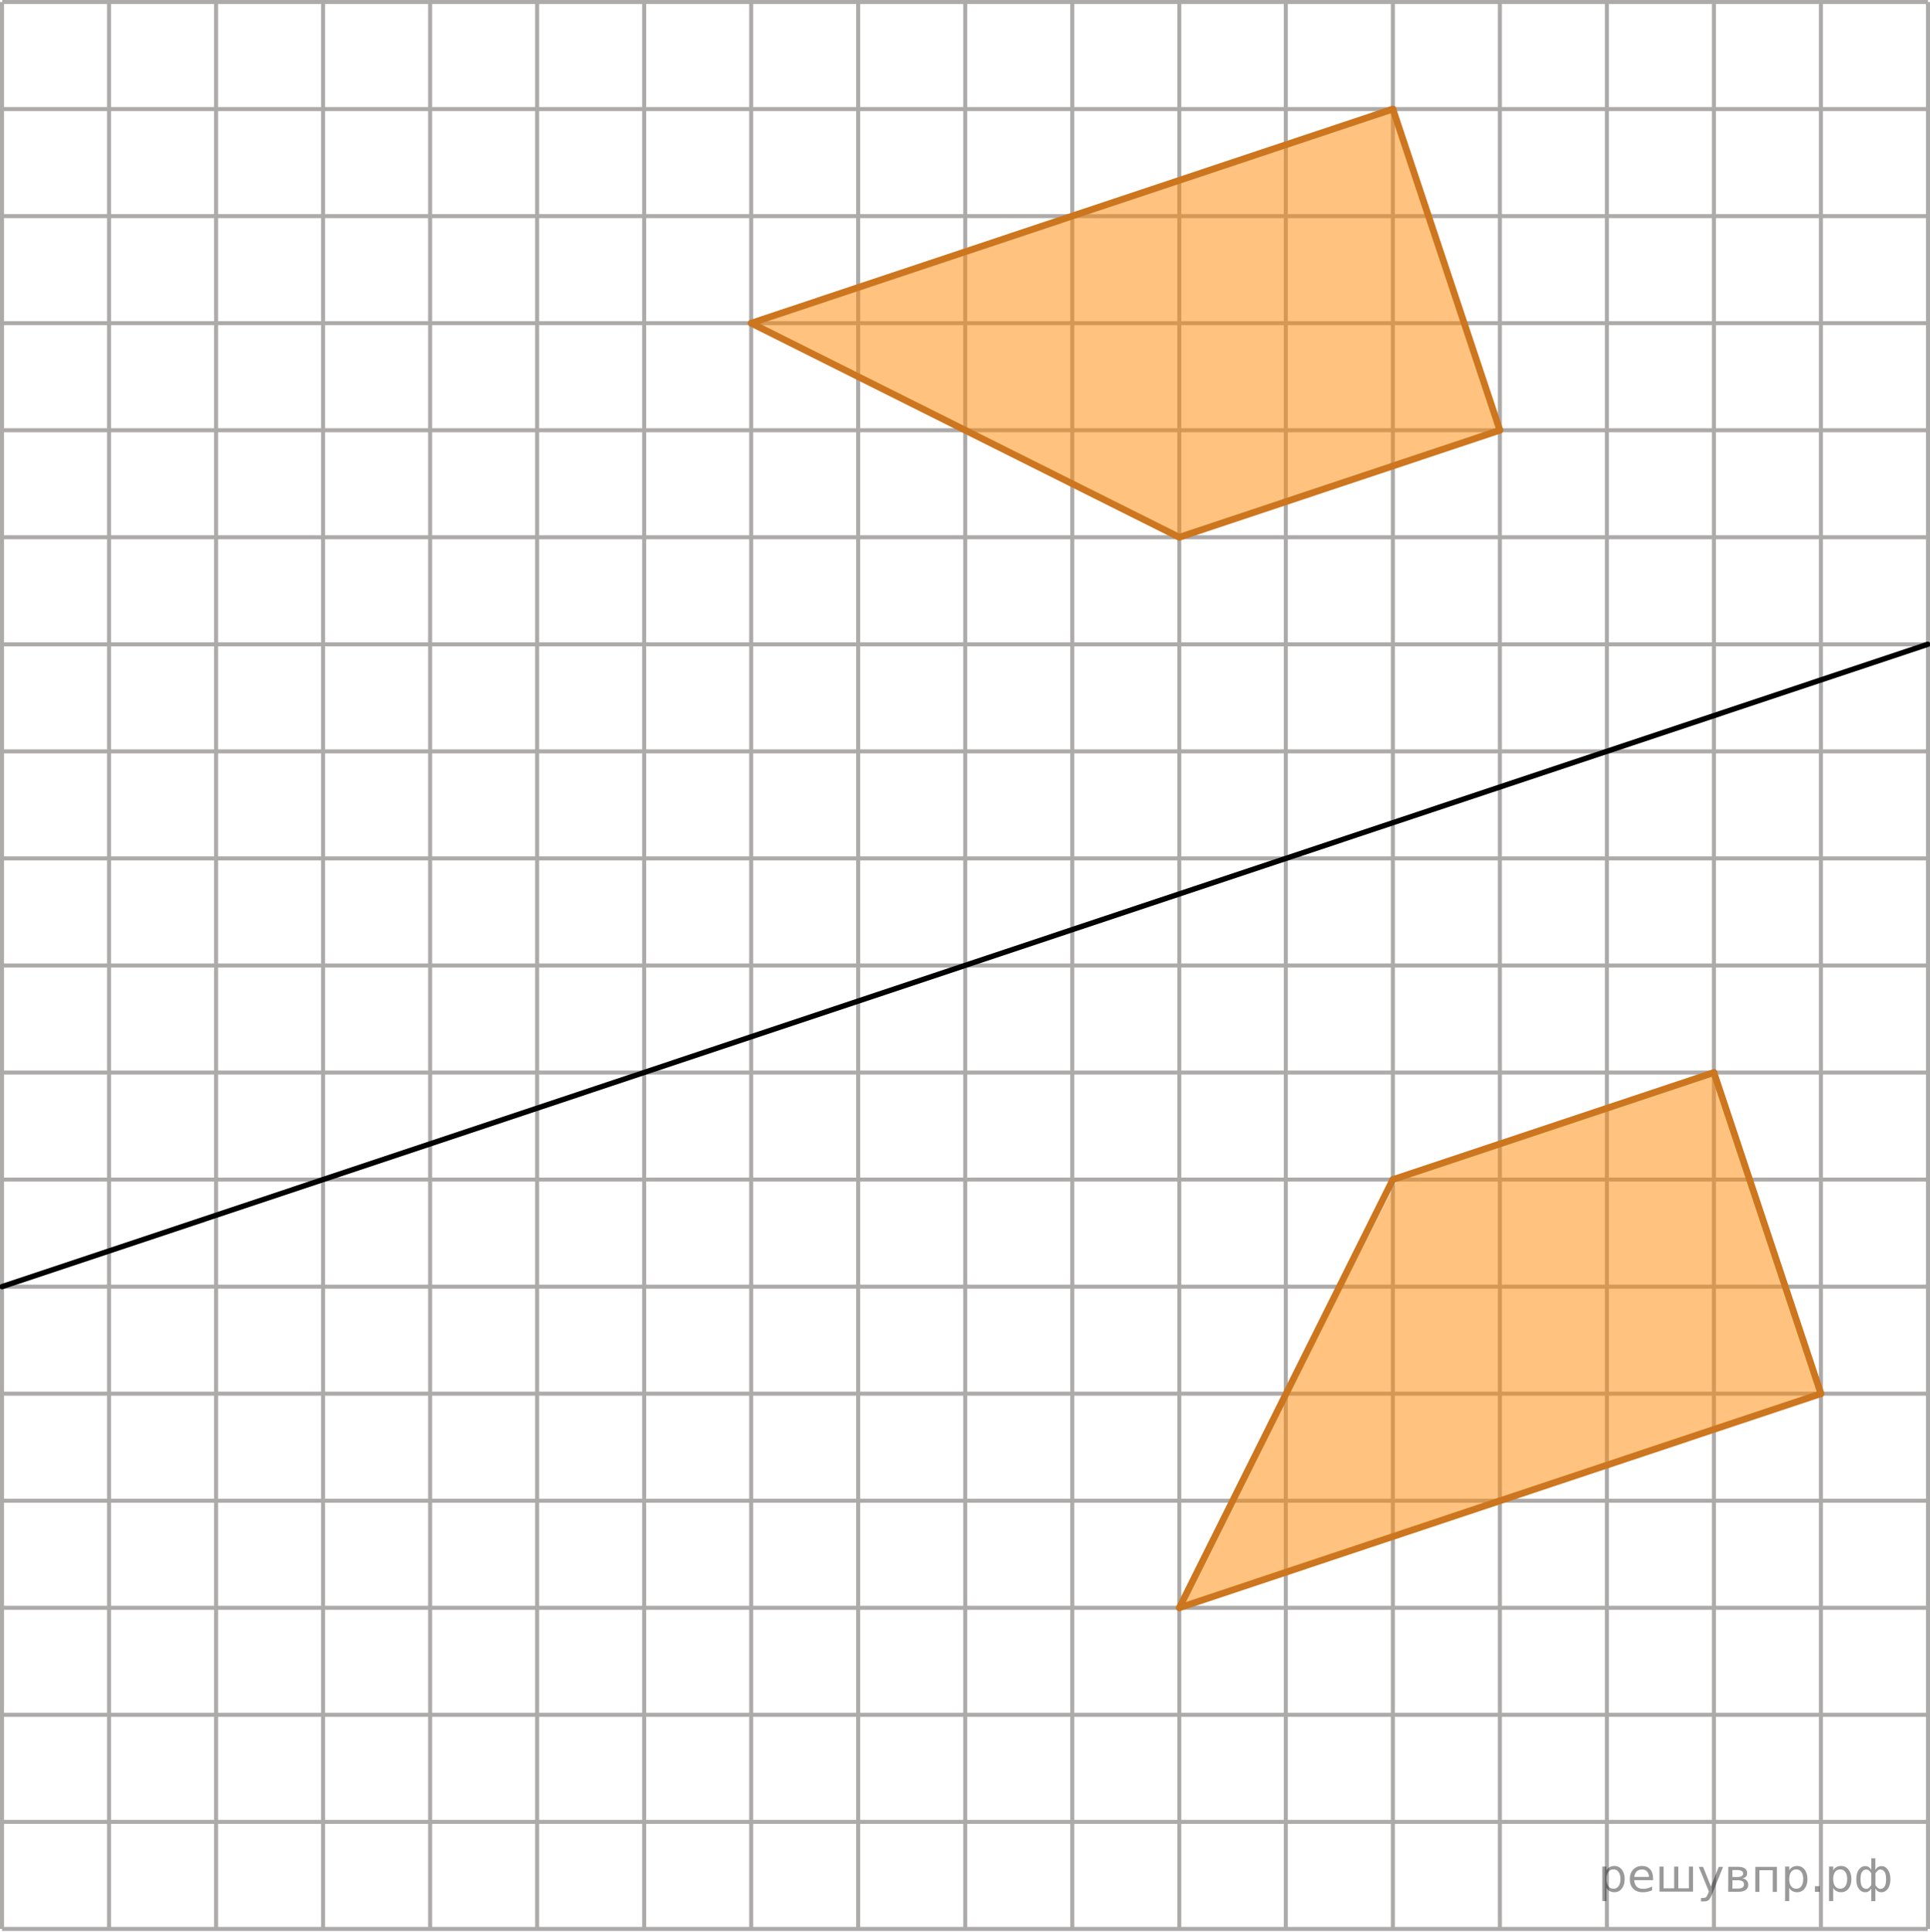 <?xml version="1.0" encoding="utf-8"?>
<!-- Generator: Adobe Illustrator 27.2.0, SVG Export Plug-In . SVG Version: 6.00 Build 0)  -->
<svg version="1.1" id="Слой_1" xmlns="http://www.w3.org/2000/svg" xmlns:xlink="http://www.w3.org/1999/xlink" x="0px" y="0px"
	 width="360.059px" height="360.277px" viewBox="0 0 360.059 360.277" enable-background="new 0 0 360.059 360.277"
	 xml:space="preserve">
<line fill="none" stroke="#ADAAAA" stroke-width="0.75" stroke-miterlimit="10" x1="0.423" y1="0.375" x2="359.684" y2="0.375"/>
<line fill="none" stroke="#ADAAAA" stroke-width="0.75" stroke-miterlimit="10" x1="0.423" y1="20.341" x2="359.684" y2="20.341"/>
<line fill="none" stroke="#ADAAAA" stroke-width="0.75" stroke-miterlimit="10" x1="0.423" y1="40.31" x2="359.684" y2="40.31"/>
<line fill="none" stroke="#ADAAAA" stroke-width="0.75" stroke-miterlimit="10" x1="180.071" y1="359.777" x2="180.071" y2="0.375"/>
<line fill="none" stroke="#ADAAAA" stroke-width="0.75" stroke-miterlimit="10" x1="200.04" y1="359.777" x2="200.04" y2="0.375"/>
<line fill="none" stroke="#ADAAAA" stroke-width="0.75" stroke-miterlimit="10" x1="220.007" y1="359.777" x2="220.007" y2="0.375"/>
<line fill="none" stroke="#ADAAAA" stroke-width="0.75" stroke-miterlimit="10" x1="0.375" y1="60.276" x2="359.636" y2="60.276"/>
<line fill="none" stroke="#ADAAAA" stroke-width="0.75" stroke-miterlimit="10" x1="0.375" y1="80.245" x2="359.636" y2="80.245"/>
<line fill="none" stroke="#ADAAAA" stroke-width="0.75" stroke-miterlimit="10" x1="0.375" y1="100.209" x2="359.636" y2="100.209"/>
<line fill="none" stroke="#ADAAAA" stroke-width="0.75" stroke-miterlimit="10" x1="0.375" y1="120.176" x2="359.636" y2="120.176"/>
<line fill="none" stroke="#ADAAAA" stroke-width="0.75" stroke-miterlimit="10" x1="0.375" y1="140.144" x2="359.636" y2="140.144"/>
<line fill="none" stroke="#ADAAAA" stroke-width="0.75" stroke-miterlimit="10" x1="0.375" y1="160.108" x2="359.636" y2="160.108"/>
<line fill="none" stroke="#ADAAAA" stroke-width="0.75" stroke-miterlimit="10" x1="0.375" y1="180.077" x2="359.636" y2="180.077"/>
<line fill="none" stroke="#ADAAAA" stroke-width="0.75" stroke-miterlimit="10" x1="0.375" y1="200.043" x2="359.636" y2="200.043"/>
<line fill="none" stroke="#ADAAAA" stroke-width="0.75" stroke-miterlimit="10" x1="0.375" y1="220.009" x2="359.636" y2="220.009"/>
<line fill="none" stroke="#ADAAAA" stroke-width="0.75" stroke-miterlimit="10" x1="0.375" y1="239.978" x2="359.636" y2="239.978"/>
<line fill="none" stroke="#ADAAAA" stroke-width="0.75" stroke-miterlimit="10" x1="0.375" y1="259.943" x2="359.636" y2="259.943"/>
<line fill="none" stroke="#ADAAAA" stroke-width="0.75" stroke-miterlimit="10" x1="0.375" y1="359.777" x2="0.375" y2="0.375"/>
<line fill="none" stroke="#ADAAAA" stroke-width="0.75" stroke-miterlimit="10" x1="20.341" y1="359.777" x2="20.341" y2="0.375"/>
<line fill="none" stroke="#ADAAAA" stroke-width="0.75" stroke-miterlimit="10" x1="40.309" y1="359.777" x2="40.309" y2="0.375"/>
<line fill="none" stroke="#ADAAAA" stroke-width="0.75" stroke-miterlimit="10" x1="60.272" y1="359.777" x2="60.272" y2="0.375"/>
<line fill="none" stroke="#ADAAAA" stroke-width="0.75" stroke-miterlimit="10" x1="80.238" y1="359.777" x2="80.238" y2="0.375"/>
<line fill="none" stroke="#ADAAAA" stroke-width="0.75" stroke-miterlimit="10" x1="100.208" y1="359.777" x2="100.208" y2="0.375"/>
<line fill="none" stroke="#ADAAAA" stroke-width="0.75" stroke-miterlimit="10" x1="120.173" y1="359.777" x2="120.173" y2="0.375"/>
<line fill="none" stroke="#ADAAAA" stroke-width="0.75" stroke-miterlimit="10" x1="140.142" y1="359.777" x2="140.142" y2="0.375"/>
<line fill="none" stroke="#ADAAAA" stroke-width="0.75" stroke-miterlimit="10" x1="160.105" y1="359.777" x2="160.105" y2="0.375"/>
<line fill="none" stroke="#ADAAAA" stroke-width="0.75" stroke-miterlimit="10" x1="239.882" y1="359.777" x2="239.882" y2="0.375"/>
<line fill="none" stroke="#ADAAAA" stroke-width="0.75" stroke-miterlimit="10" x1="259.851" y1="359.777" x2="259.851" y2="0.375"/>
<line fill="none" stroke="#ADAAAA" stroke-width="0.75" stroke-miterlimit="10" x1="279.814" y1="359.777" x2="279.814" y2="0.375"/>
<line fill="none" stroke="#ADAAAA" stroke-width="0.75" stroke-miterlimit="10" x1="299.78" y1="359.777" x2="299.78" y2="0.375"/>
<line fill="none" stroke="#ADAAAA" stroke-width="0.75" stroke-miterlimit="10" x1="319.749" y1="359.777" x2="319.749" y2="0.375"/>
<line fill="none" stroke="#ADAAAA" stroke-width="0.75" stroke-miterlimit="10" x1="0.375" y1="279.909" x2="359.636" y2="279.909"/>
<line fill="none" stroke="#ADAAAA" stroke-width="0.75" stroke-miterlimit="10" x1="0.375" y1="299.878" x2="359.636" y2="299.878"/>
<line fill="none" stroke="#ADAAAA" stroke-width="0.75" stroke-miterlimit="10" x1="0.375" y1="319.842" x2="359.636" y2="319.842"/>
<line fill="none" stroke="#ADAAAA" stroke-width="0.75" stroke-miterlimit="10" x1="0.375" y1="339.809" x2="359.636" y2="339.809"/>
<line fill="none" stroke="#ADAAAA" stroke-width="0.75" stroke-miterlimit="10" x1="0.375" y1="359.777" x2="359.636" y2="359.777"/>
<path opacity="0.5" fill="#FF8800" enable-background="new    " d="M339.746,259.279
	c-6.641-19.686-13.281-39.373-19.922-59.059c-19.782,6.733-39.563,13.465-59.345,20.198
	c-13.491,26.486-26.982,52.973-40.473,79.46c19.506-6.412,39.013-12.824,58.519-19.237
	C298.933,273.521,319.339,266.4,339.746,259.279z"/>
<path opacity="0.5" fill="#FF8800" enable-background="new    " d="M198.243,41.057
	c-14.113,4.664-43.99,14.546-58.101,19.219c26.622,13.311,53.243,26.622,79.865,39.933
	c19.936-6.655,39.871-13.309,59.807-19.964c-6.666-19.838-13.333-39.675-19.999-59.513
	C244.25,25.865,213.804,35.915,198.243,41.057z"/>
<line fill="none" stroke="#ADAAAA" stroke-width="0.75" stroke-miterlimit="10" x1="339.715" y1="359.777" x2="339.715" y2="0.375"/>
<line fill="none" stroke="#ADAAAA" stroke-width="0.75" stroke-miterlimit="10" x1="359.684" y1="359.777" x2="359.684" y2="0.375"/>
<line fill="none" stroke="#000000" stroke-linecap="round" stroke-linejoin="round" stroke-miterlimit="10" x1="0.375" y1="239.978" x2="359.636" y2="120.176"/>
<line fill="none" stroke="#CC761F" stroke-width="1.25" stroke-linecap="round" stroke-linejoin="round" stroke-miterlimit="10" x1="220.007" y1="100.209" x2="279.814" y2="80.245"/>
<line fill="none" stroke="#CC761F" stroke-width="1.25" stroke-linecap="round" stroke-linejoin="round" stroke-miterlimit="10" x1="259.851" y1="20.341" x2="279.814" y2="80.245"/>
<line fill="none" stroke="#CC761F" stroke-width="1.25" stroke-linecap="round" stroke-linejoin="round" stroke-miterlimit="10" x1="140.142" y1="60.276" x2="220.007" y2="100.209"/>
<line fill="none" stroke="#CC761F" stroke-width="1.25" stroke-linecap="round" stroke-linejoin="round" stroke-miterlimit="10" x1="259.851" y1="20.341" x2="140.142" y2="60.276"/>
<line fill="none" stroke="#CC761F" stroke-width="1.25" stroke-linecap="round" stroke-linejoin="round" stroke-miterlimit="10" x1="259.851" y1="220.009" x2="319.749" y2="200.043"/>
<line fill="none" stroke="#CC761F" stroke-width="1.25" stroke-linecap="round" stroke-linejoin="round" stroke-miterlimit="10" x1="339.715" y1="259.943" x2="319.749" y2="200.043"/>
<line fill="none" stroke="#CC761F" stroke-width="1.25" stroke-linecap="round" stroke-linejoin="round" stroke-miterlimit="10" x1="220.007" y1="299.878" x2="259.851" y2="220.009"/>
<line fill="none" stroke="#CC761F" stroke-width="1.25" stroke-linecap="round" stroke-linejoin="round" stroke-miterlimit="10" x1="339.715" y1="259.943" x2="220.007" y2="299.878"/>
<g style="stroke:none;fill:#000;fill-opacity:0.40"><path d="m 299.7,352.1 v 2.48 h -0.77 v -6.44 h 0.77 v 0.71 q 0.24,-0.42 0.61,-0.62 0.37,-0.20 0.88,-0.20 0.85,0 1.38,0.68 0.53,0.68 0.53,1.77 0,1.10 -0.53,1.77 -0.53,0.68 -1.38,0.68 -0.51,0 -0.88,-0.20 -0.37,-0.20 -0.61,-0.62 z m 2.61,-1.63 q 0,-0.85 -0.35,-1.32 -0.35,-0.48 -0.95,-0.48 -0.61,0 -0.96,0.48 -0.35,0.48 -0.35,1.32 0,0.85 0.35,1.33 0.35,0.48 0.96,0.48 0.61,0 0.95,-0.48 0.35,-0.48 0.35,-1.33 z"/><path d="m 308.4,350.3 v 0.38 h -3.52 q 0.05,0.79 0.47,1.21 0.43,0.41 1.19,0.41 0.44,0 0.85,-0.11 0.42,-0.11 0.82,-0.33 v 0.72 q -0.41,0.17 -0.85,0.27 -0.43,0.09 -0.88,0.09 -1.12,0 -1.77,-0.65 -0.65,-0.65 -0.65,-1.76 0,-1.15 0.62,-1.82 0.62,-0.68 1.67,-0.68 0.94,0 1.49,0.61 0.55,0.60 0.55,1.65 z m -0.77,-0.23 q -0.01,-0.63 -0.35,-1.00 -0.34,-0.38 -0.91,-0.38 -0.64,0 -1.03,0.36 -0.38,0.36 -0.44,1.02 z"/><path d="m 313.1,352.2 h 1.98 v -4.05 h 0.77 v 4.67 h -6.26 v -4.67 h 0.77 v 4.05 h 1.97 v -4.05 h 0.77 z"/><path d="m 319.4,353.3 q -0.33,0.83 -0.63,1.09 -0.31,0.25 -0.82,0.25 h -0.61 v -0.64 h 0.45 q 0.32,0 0.49,-0.15 0.17,-0.15 0.39,-0.71 l 0.14,-0.35 -1.89,-4.59 h 0.81 l 1.46,3.65 1.46,-3.65 h 0.81 z"/><path d="m 323.2,350.7 v 1.54 h 1.09 q 0.53,0 0.80,-0.20 0.28,-0.20 0.28,-0.57 0,-0.38 -0.28,-0.57 -0.28,-0.20 -0.80,-0.20 z m 0,-1.90 v 1.29 h 1.01 q 0.43,0 0.71,-0.17 0.28,-0.17 0.28,-0.48 0,-0.31 -0.28,-0.47 -0.28,-0.17 -0.71,-0.17 z m -0.77,-0.61 h 1.82 q 0.82,0 1.26,0.30 0.44,0.30 0.44,0.85 0,0.43 -0.23,0.68 -0.23,0.25 -0.67,0.31 0.53,0.10 0.82,0.42 0.29,0.32 0.29,0.79 0,0.62 -0.48,0.97 -0.48,0.34 -1.37,0.34 h -1.90 z"/><path d="m 331.5,348.2 v 4.67 h -0.77 v -4.05 h -2.49 v 4.05 h -0.77 v -4.67 z"/><path d="m 333.8,352.1 v 2.48 h -0.77 v -6.44 h 0.77 v 0.71 q 0.24,-0.42 0.61,-0.62 0.37,-0.20 0.88,-0.20 0.85,0 1.38,0.68 0.53,0.68 0.53,1.77 0,1.10 -0.53,1.77 -0.53,0.68 -1.38,0.68 -0.51,0 -0.88,-0.20 -0.37,-0.20 -0.61,-0.62 z m 2.61,-1.63 q 0,-0.85 -0.35,-1.32 -0.35,-0.48 -0.95,-0.48 -0.61,0 -0.96,0.48 -0.35,0.48 -0.35,1.32 0,0.85 0.35,1.33 0.35,0.48 0.96,0.48 0.61,0 0.95,-0.48 0.35,-0.48 0.35,-1.33 z"/><path d="m 338.6,351.8 h 0.88 v 1.06 h -0.88 z"/><path d="m 342.0,352.1 v 2.48 h -0.77 v -6.44 h 0.77 v 0.71 q 0.24,-0.42 0.61,-0.62 0.37,-0.20 0.88,-0.20 0.85,0 1.38,0.68 0.53,0.68 0.53,1.77 0,1.10 -0.53,1.77 -0.53,0.68 -1.38,0.68 -0.51,0 -0.88,-0.20 -0.37,-0.20 -0.61,-0.62 z m 2.61,-1.63 q 0,-0.85 -0.35,-1.32 -0.35,-0.48 -0.95,-0.48 -0.61,0 -0.96,0.48 -0.35,0.48 -0.35,1.32 0,0.85 0.35,1.33 0.35,0.48 0.96,0.48 0.61,0 0.95,-0.48 0.35,-0.48 0.35,-1.33 z"/><path d="m 347.1,350.5 q 0,0.98 0.30,1.40 0.30,0.41 0.82,0.41 0.41,0 0.88,-0.70 v -2.22 q -0.47,-0.70 -0.88,-0.70 -0.51,0 -0.82,0.42 -0.30,0.41 -0.30,1.39 z m 2,4.10 v -2.37 q -0.24,0.39 -0.51,0.55 -0.27,0.16 -0.62,0.16 -0.70,0 -1.18,-0.64 -0.48,-0.65 -0.48,-1.79 0,-1.15 0.48,-1.80 0.49,-0.66 1.18,-0.66 0.35,0 0.62,0.16 0.28,0.16 0.51,0.55 v -2.15 h 0.77 v 2.15 q 0.24,-0.39 0.51,-0.55 0.28,-0.16 0.62,-0.16 0.70,0 1.18,0.66 0.49,0.66 0.49,1.80 0,1.15 -0.49,1.79 -0.48,0.64 -1.18,0.64 -0.35,0 -0.62,-0.16 -0.27,-0.16 -0.51,-0.55 v 2.37 z m 2.77,-4.10 q 0,-0.98 -0.30,-1.39 -0.30,-0.42 -0.81,-0.42 -0.41,0 -0.88,0.70 v 2.22 q 0.47,0.70 0.88,0.70 0.51,0 0.81,-0.41 0.30,-0.42 0.30,-1.40 z"/></g></svg>

<!--File created and owned by https://sdamgia.ru. Copying is prohibited. All rights reserved.-->
